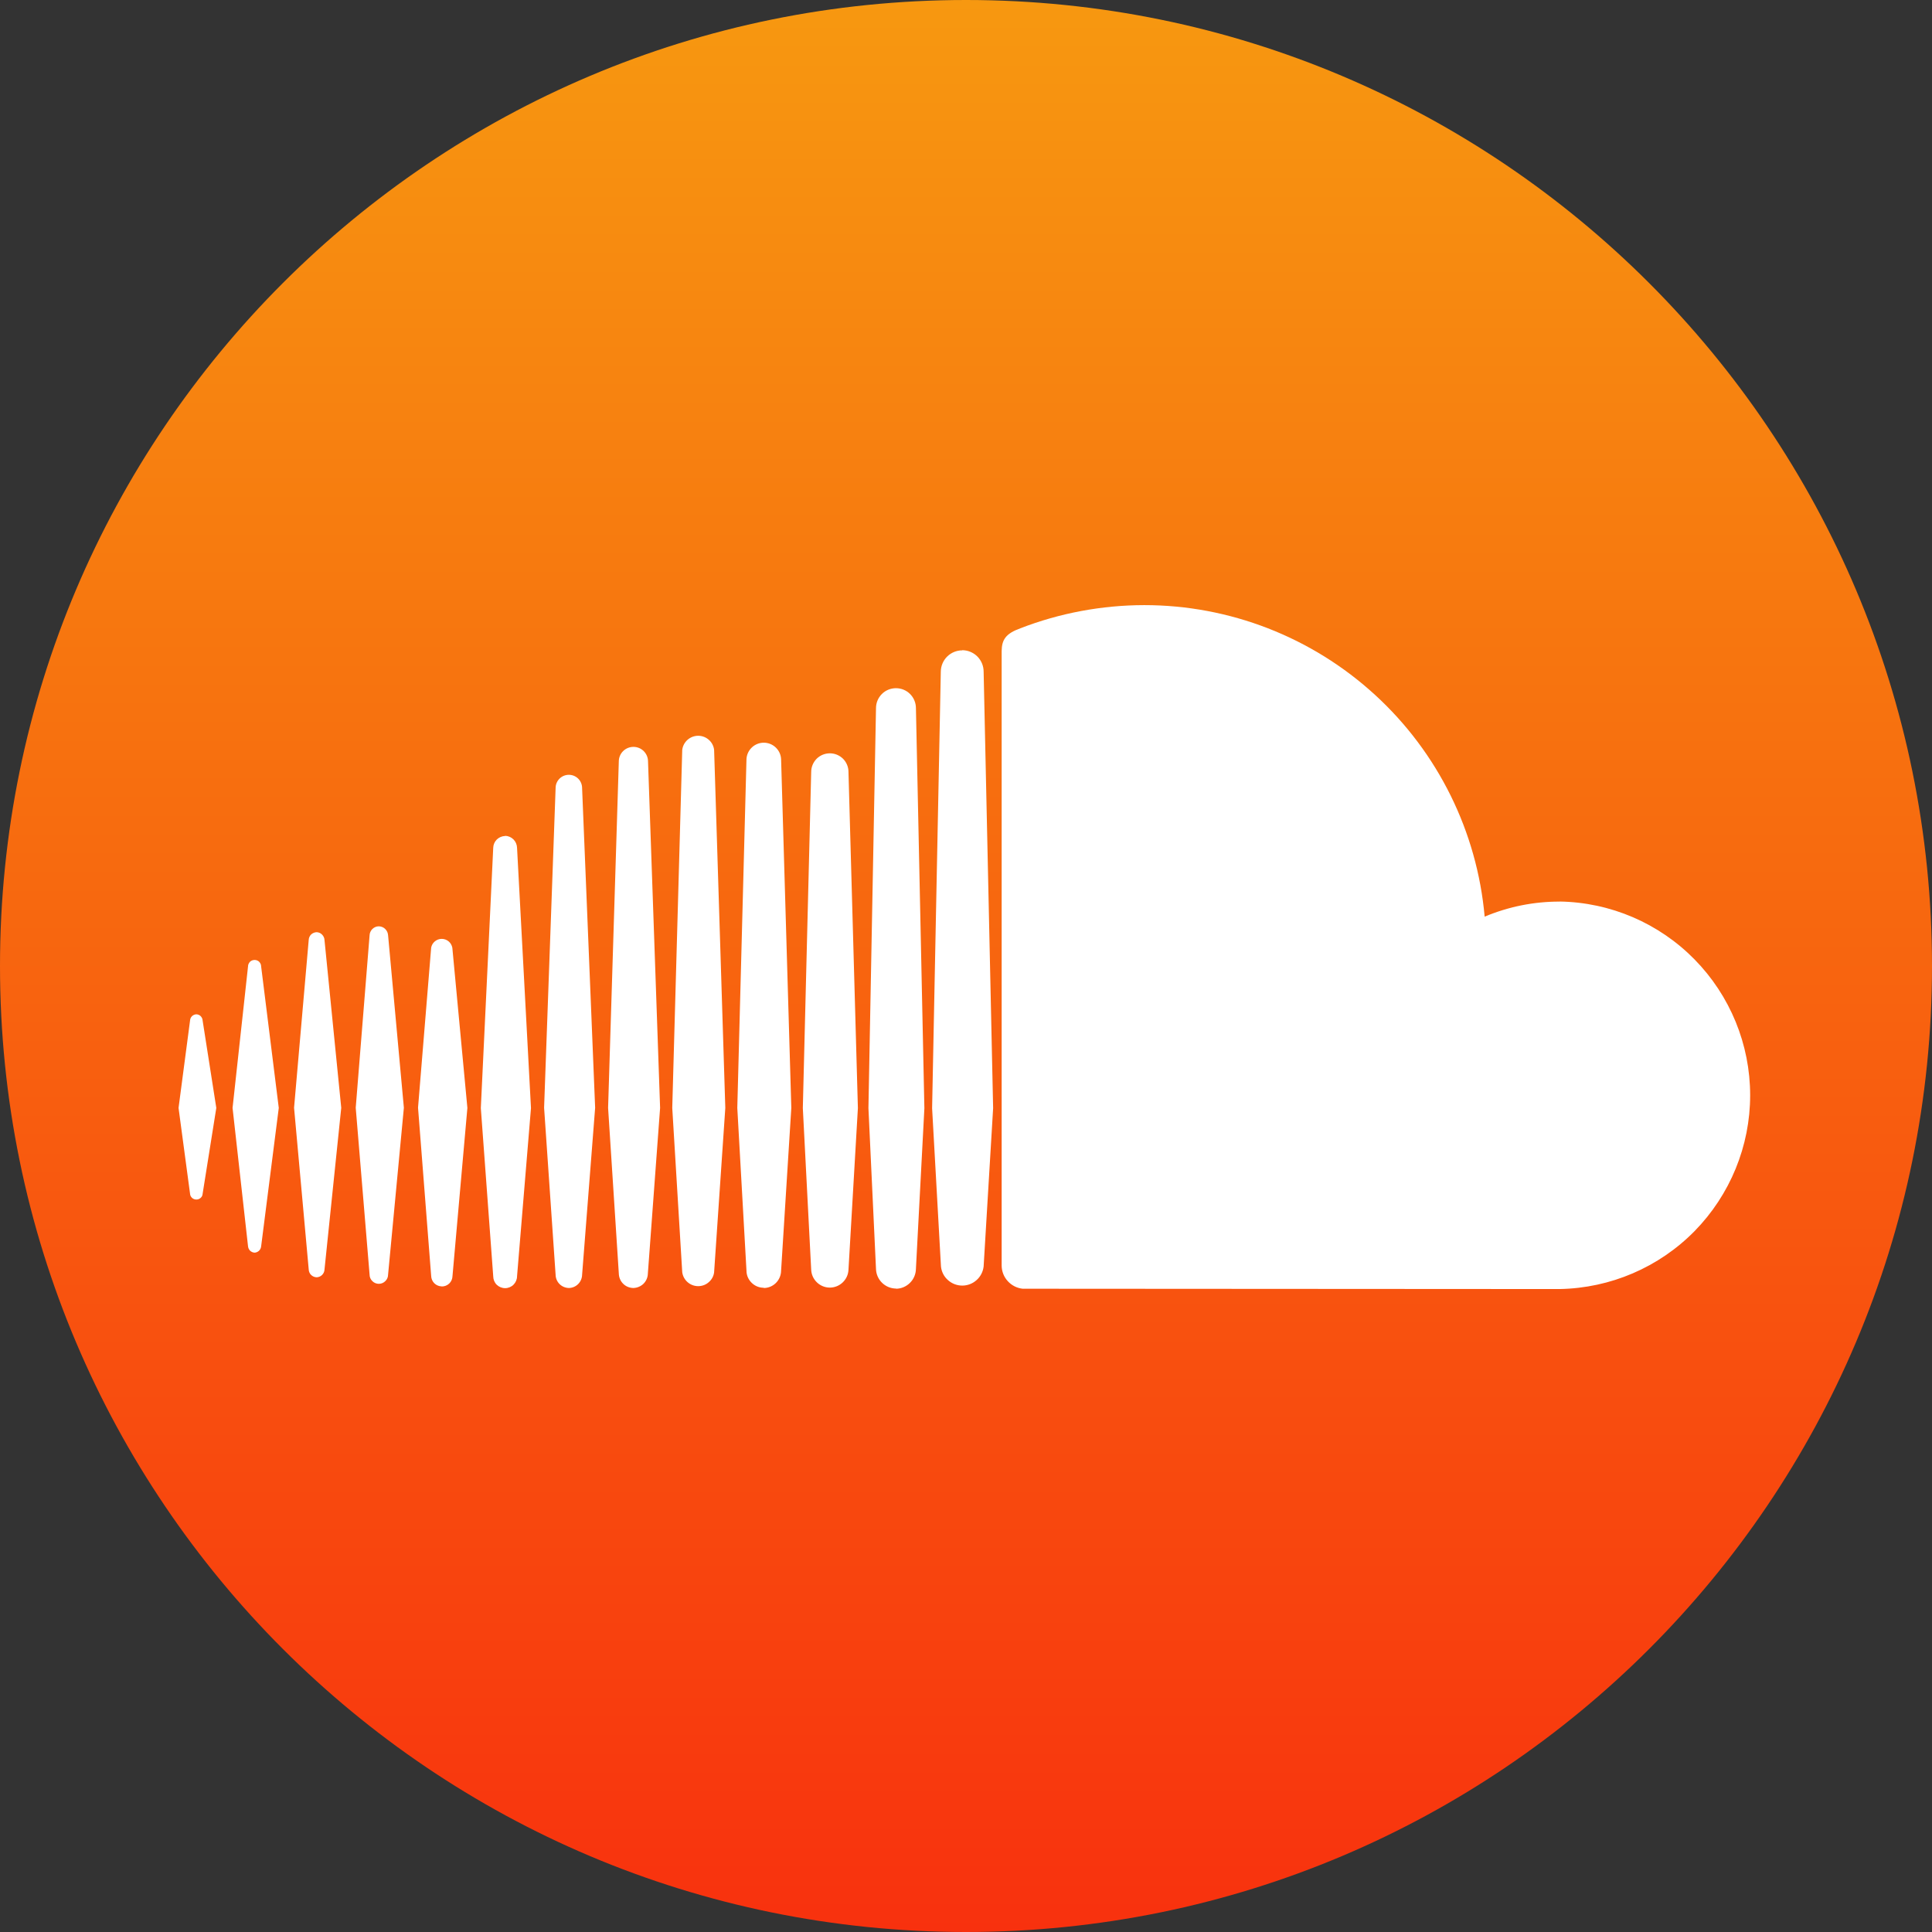 <svg width="24" height="24" viewBox="0 0 24 24" fill="none" xmlns="http://www.w3.org/2000/svg">
<rect x="0" y="0" width="24" height="24" fill="#333333" stroke="none"/>
<path d="M12 24C18.627 24 24 18.627 24 12C24 5.373 18.627 0 12 0C5.373 0 0 5.373 0 12C0 18.627 5.373 24 12 24Z" fill="url(#paint0_linear)"/>
<path d="M2.439 12.6C2.419 12.601 2.4 12.609 2.385 12.623C2.371 12.637 2.362 12.656 2.361 12.677L2.218 13.763L2.361 14.83C2.362 14.85 2.372 14.868 2.386 14.881C2.401 14.894 2.419 14.901 2.439 14.901C2.459 14.901 2.478 14.894 2.492 14.881C2.507 14.868 2.516 14.85 2.517 14.83L2.687 13.763L2.517 12.677C2.516 12.656 2.507 12.638 2.493 12.623C2.479 12.609 2.46 12.601 2.439 12.6ZM3.244 12.006C3.244 11.984 3.235 11.964 3.22 11.948C3.205 11.933 3.184 11.925 3.163 11.925C3.141 11.925 3.12 11.933 3.105 11.948C3.09 11.964 3.081 11.984 3.081 12.006L2.889 13.763L3.081 15.481C3.083 15.502 3.092 15.522 3.107 15.537C3.122 15.551 3.142 15.56 3.163 15.561C3.183 15.56 3.203 15.551 3.218 15.537C3.233 15.522 3.242 15.503 3.244 15.482L3.463 13.763L3.244 12.006ZM6.275 10.385C6.236 10.386 6.199 10.402 6.171 10.429C6.144 10.456 6.128 10.493 6.127 10.532L5.973 13.765L6.127 15.854C6.127 15.893 6.142 15.931 6.17 15.959C6.198 15.986 6.235 16.002 6.275 16.002C6.314 16.002 6.352 15.986 6.379 15.959C6.407 15.931 6.423 15.893 6.423 15.854L6.596 13.765L6.423 10.532C6.422 10.493 6.406 10.455 6.379 10.428C6.351 10.4 6.314 10.384 6.275 10.383V10.385ZM4.706 11.507C4.676 11.507 4.648 11.519 4.626 11.54C4.605 11.561 4.592 11.589 4.591 11.619L4.419 13.761L4.591 15.833C4.591 15.864 4.603 15.893 4.625 15.914C4.646 15.936 4.676 15.948 4.706 15.948C4.736 15.948 4.766 15.936 4.787 15.914C4.809 15.893 4.821 15.864 4.821 15.833L5.017 13.761L4.821 11.619C4.819 11.589 4.807 11.561 4.785 11.54C4.764 11.519 4.736 11.508 4.706 11.507ZM7.867 16C7.914 15.999 7.96 15.98 7.994 15.947C8.028 15.913 8.047 15.868 8.048 15.82L8.2 13.763L8.05 9.459C8.05 9.411 8.031 9.365 7.997 9.331C7.963 9.297 7.917 9.278 7.869 9.278C7.821 9.278 7.774 9.297 7.74 9.331C7.706 9.365 7.687 9.411 7.687 9.459L7.554 13.763L7.687 15.818C7.688 15.866 7.706 15.912 7.74 15.946C7.773 15.98 7.819 15.999 7.867 16ZM11.13 16.009C11.195 16.009 11.258 15.982 11.304 15.936C11.351 15.89 11.377 15.827 11.378 15.762L11.483 13.767L11.378 8.797C11.378 8.731 11.352 8.668 11.305 8.621C11.259 8.575 11.196 8.549 11.13 8.549C11.064 8.549 11.001 8.575 10.955 8.621C10.908 8.668 10.882 8.731 10.882 8.797L10.788 13.765C10.788 13.769 10.882 15.765 10.882 15.765C10.884 15.83 10.912 15.892 10.959 15.937C11.006 15.982 11.068 16.007 11.133 16.007L11.13 16.009ZM9.488 16C9.545 16 9.599 15.977 9.639 15.937C9.679 15.897 9.702 15.843 9.703 15.786L9.83 13.763L9.703 9.429C9.7 9.374 9.676 9.323 9.636 9.285C9.596 9.247 9.543 9.226 9.488 9.226C9.433 9.226 9.38 9.247 9.34 9.285C9.3 9.323 9.276 9.374 9.273 9.429L9.159 13.763L9.273 15.785C9.273 15.841 9.296 15.895 9.337 15.935C9.377 15.975 9.431 15.997 9.488 15.997V16ZM5.488 15.981C5.523 15.981 5.556 15.968 5.581 15.944C5.606 15.92 5.62 15.887 5.621 15.852L5.806 13.763L5.619 11.773C5.613 11.742 5.597 11.714 5.573 11.694C5.549 11.674 5.519 11.663 5.487 11.663C5.456 11.663 5.426 11.674 5.402 11.694C5.378 11.714 5.361 11.742 5.356 11.773L5.193 13.76L5.356 15.849C5.357 15.884 5.371 15.917 5.395 15.941C5.42 15.966 5.453 15.979 5.487 15.98L5.488 15.981ZM3.933 15.867C3.959 15.866 3.983 15.856 4.001 15.838C4.019 15.82 4.03 15.797 4.031 15.771L4.239 13.762L4.031 11.677C4.03 11.652 4.019 11.628 4.001 11.61C3.983 11.591 3.959 11.581 3.933 11.58C3.908 11.581 3.884 11.591 3.865 11.608C3.847 11.626 3.836 11.65 3.835 11.676L3.653 13.761L3.835 15.769C3.836 15.795 3.846 15.82 3.865 15.838C3.883 15.856 3.908 15.866 3.933 15.867ZM10.309 9.358C10.247 9.358 10.189 9.382 10.145 9.425C10.102 9.469 10.077 9.527 10.077 9.589L9.973 13.765L10.077 15.775C10.08 15.835 10.106 15.89 10.149 15.931C10.192 15.972 10.249 15.995 10.308 15.995C10.368 15.995 10.425 15.972 10.468 15.931C10.511 15.89 10.537 15.835 10.54 15.775L10.657 13.765L10.54 9.588C10.54 9.527 10.515 9.468 10.472 9.425C10.428 9.382 10.37 9.358 10.309 9.358ZM7.067 16C7.11 15.999 7.151 15.982 7.182 15.951C7.212 15.921 7.23 15.88 7.231 15.837L7.393 13.761L7.231 9.789C7.231 9.746 7.214 9.704 7.183 9.673C7.152 9.642 7.11 9.625 7.067 9.625C7.023 9.625 6.981 9.642 6.95 9.673C6.919 9.704 6.902 9.746 6.902 9.789L6.759 13.761L6.902 15.837C6.903 15.88 6.921 15.922 6.952 15.952C6.982 15.982 7.024 15.999 7.067 16ZM8.871 15.804L9.01 13.763L8.871 9.315C8.865 9.266 8.842 9.222 8.805 9.19C8.769 9.158 8.722 9.14 8.673 9.14C8.624 9.14 8.578 9.158 8.541 9.19C8.505 9.222 8.481 9.266 8.475 9.315L8.351 13.763L8.475 15.805C8.482 15.853 8.506 15.897 8.542 15.928C8.579 15.96 8.625 15.977 8.673 15.977C8.722 15.977 8.768 15.96 8.804 15.928C8.841 15.897 8.865 15.853 8.871 15.805V15.804ZM19.376 11.2C19.055 11.199 18.738 11.263 18.443 11.387C18.349 10.331 17.863 9.347 17.08 8.631C16.297 7.914 15.275 7.517 14.214 7.517C13.688 7.518 13.166 7.615 12.675 7.805C12.493 7.871 12.445 7.947 12.443 8.087V15.724C12.444 15.795 12.471 15.863 12.519 15.915C12.567 15.968 12.632 16.001 12.703 16.009L19.373 16.013C20.005 16.002 20.607 15.744 21.05 15.294C21.492 14.843 21.741 14.237 21.741 13.606C21.741 12.974 21.492 12.368 21.05 11.918C20.607 11.467 20.005 11.209 19.373 11.199L19.376 11.2ZM11.953 8.079C11.883 8.079 11.815 8.107 11.765 8.157C11.715 8.207 11.687 8.275 11.687 8.346L11.579 13.767L11.689 15.733C11.696 15.799 11.727 15.859 11.776 15.902C11.825 15.946 11.888 15.97 11.954 15.97C12.019 15.97 12.082 15.946 12.131 15.902C12.18 15.859 12.211 15.799 12.219 15.733L12.337 13.766L12.219 8.344C12.219 8.273 12.191 8.205 12.141 8.155C12.091 8.105 12.023 8.077 11.952 8.077L11.953 8.079Z" fill="white"/>
<defs>
<linearGradient id="paint0_linear" x1="12" y1="24" x2="12" y2="0" gradientUnits="userSpaceOnUse">
<stop stop-color="#F8310E"/>
<stop offset="1" stop-color="#F79810"/>
</linearGradient>
</defs>
</svg>
